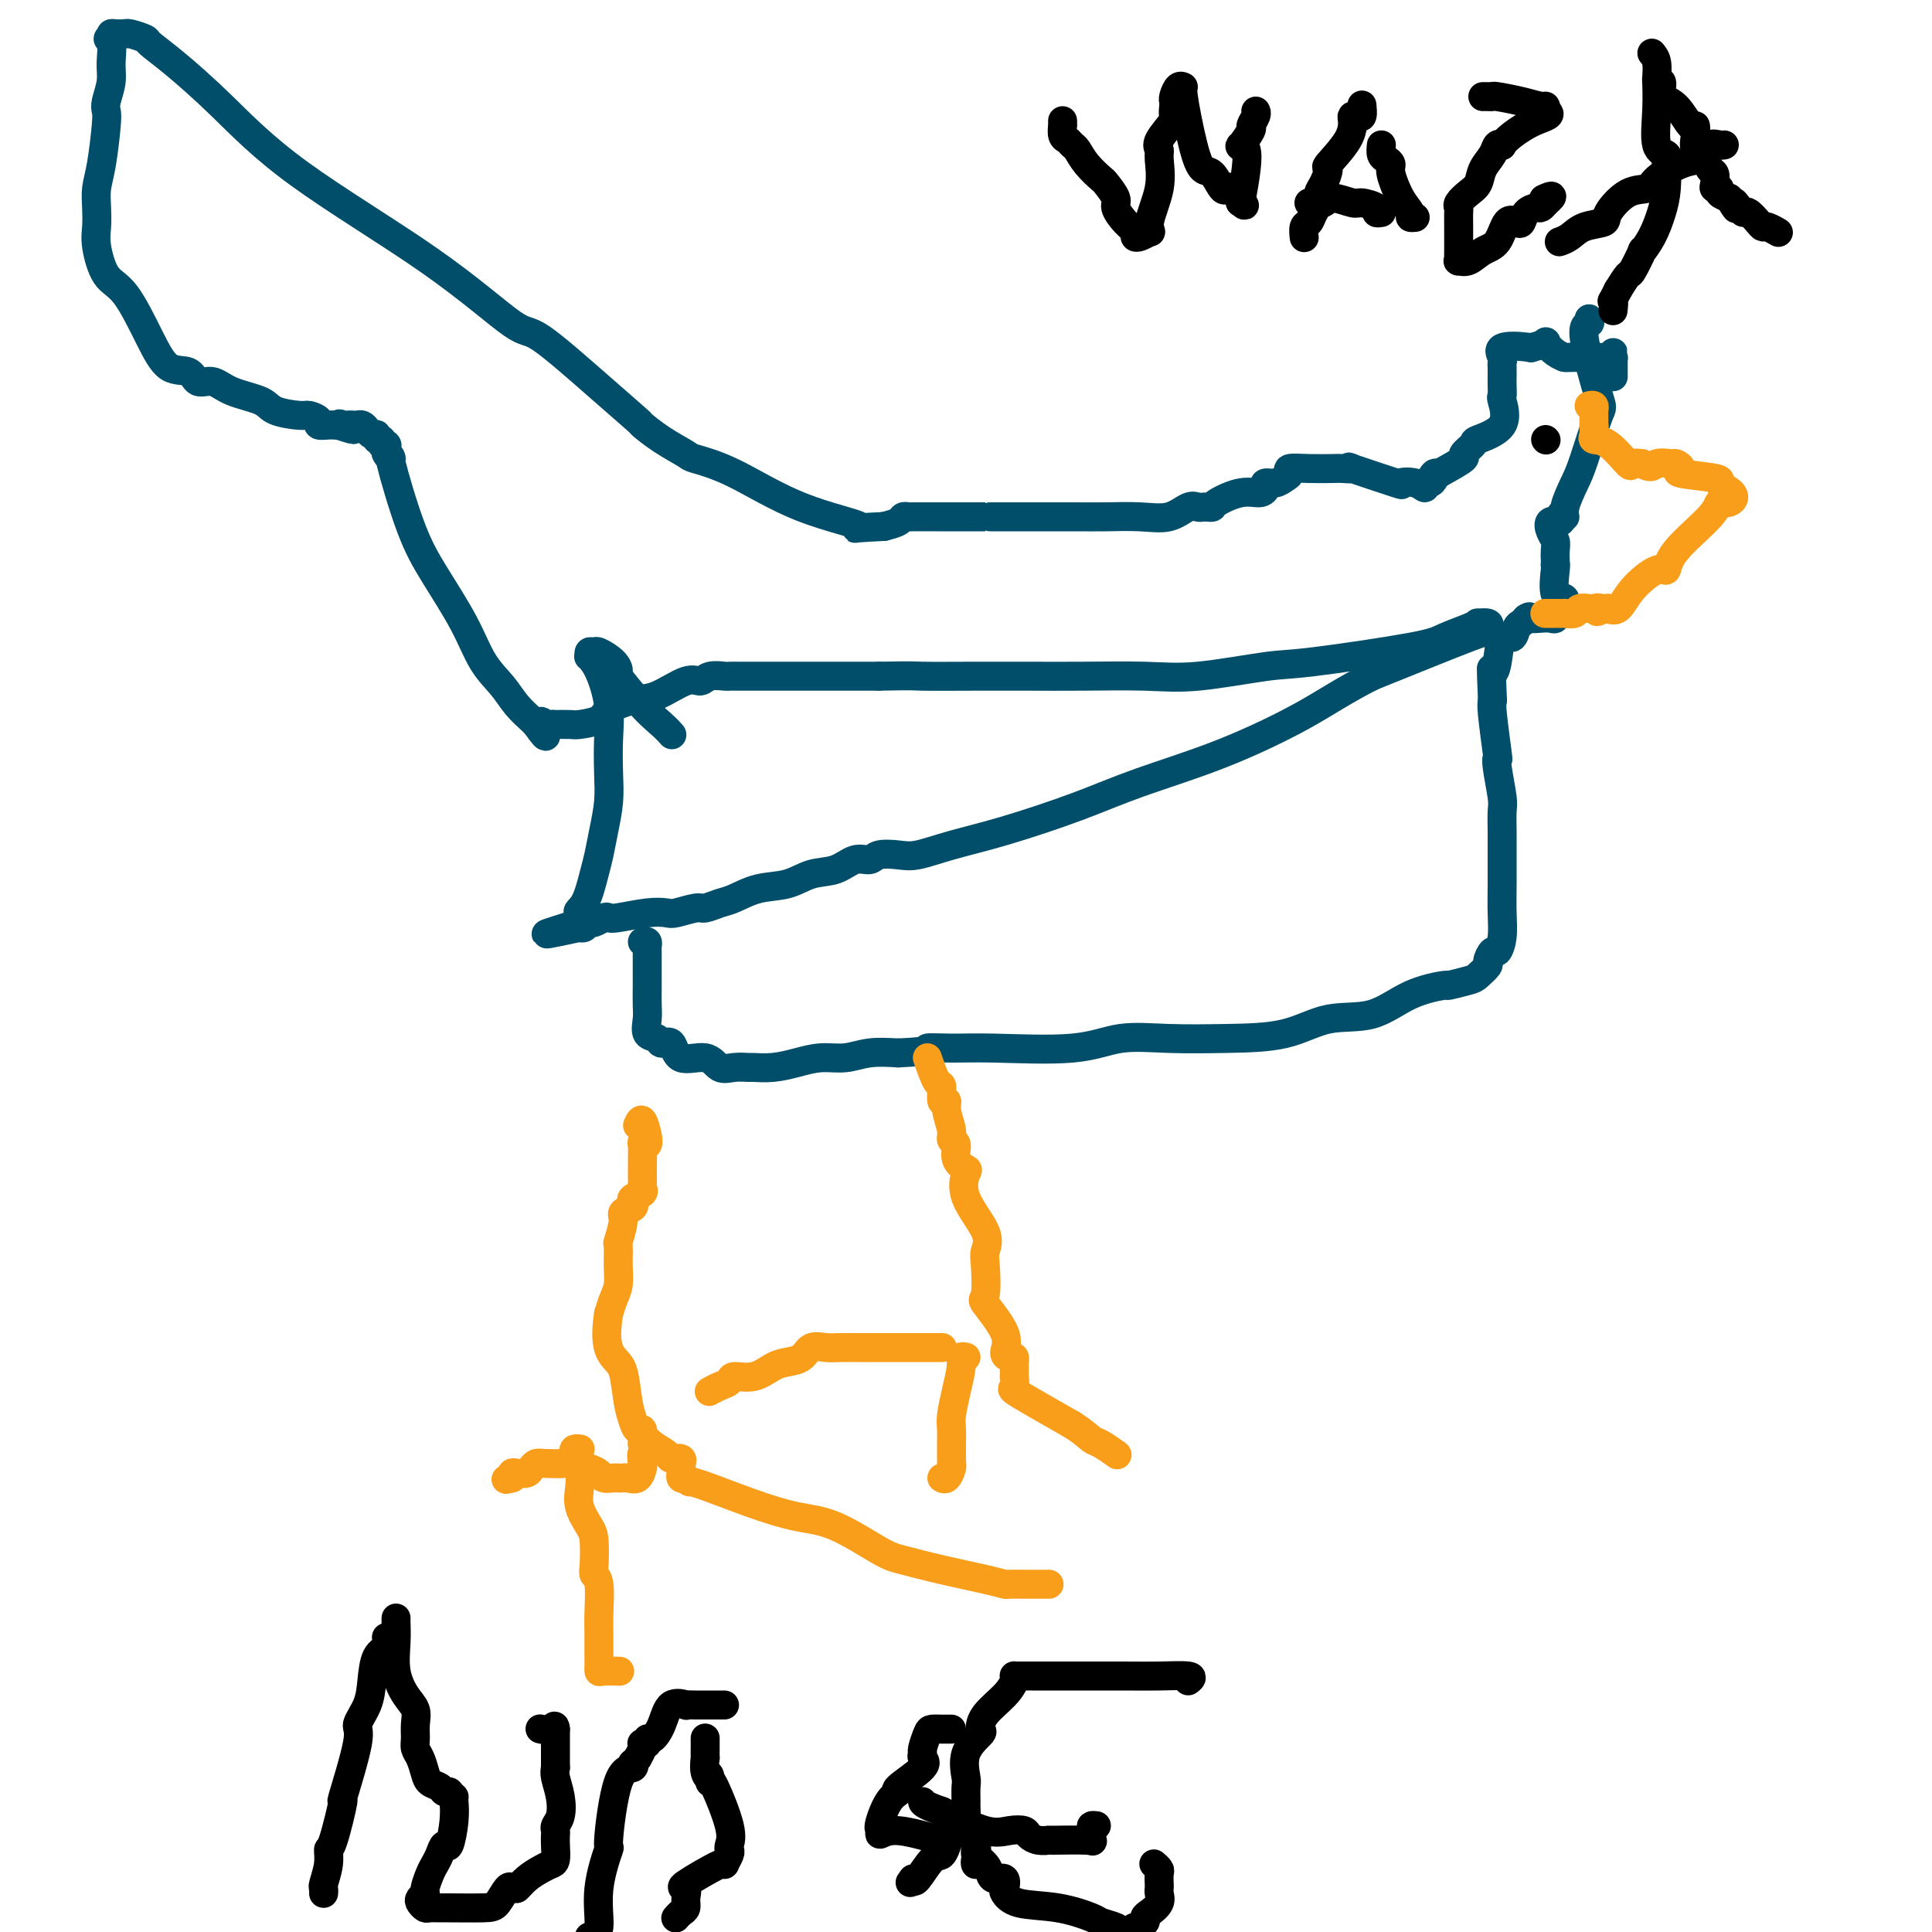 <svg viewBox='0 0 400 400' version='1.1' xmlns='http://www.w3.org/2000/svg' xmlns:xlink='http://www.w3.org/1999/xlink'><g fill='none' stroke='#004E6A' stroke-width='6' stroke-linecap='round' stroke-linejoin='round'><path d='M334,78c0.000,-0.373 0.000,-0.746 0,-1c-0.000,-0.254 -0.000,-0.390 0,-1c0.000,-0.610 0.001,-1.694 0,-2c-0.001,-0.306 -0.002,0.167 0,0c0.002,-0.167 0.009,-0.973 0,-1c-0.009,-0.027 -0.034,0.725 0,1c0.034,0.275 0.125,0.074 0,0c-0.125,-0.074 -0.467,-0.020 -1,0c-0.533,0.020 -1.256,0.005 -2,0c-0.744,-0.005 -1.509,-0.001 -2,0c-0.491,0.001 -0.709,0.000 -1,0c-0.291,-0.000 -0.655,-0.000 -1,0c-0.345,0.000 -0.670,0.000 -1,0c-0.330,-0.000 -0.665,-0.000 -1,0'/><path d='M325,74c-1.642,-0.008 -1.247,-0.027 -1,0c0.247,0.027 0.345,0.101 0,0c-0.345,-0.101 -1.134,-0.378 -2,-1c-0.866,-0.622 -1.810,-1.591 -2,-2c-0.190,-0.409 0.374,-0.260 0,0c-0.374,0.260 -1.687,0.630 -3,1'/><path d='M317,72c-2.597,-0.419 -5.088,-0.467 -6,0c-0.912,0.467 -0.244,1.449 0,2c0.244,0.551 0.066,0.672 0,1c-0.066,0.328 -0.018,0.864 0,1c0.018,0.136 0.005,-0.128 0,0c-0.005,0.128 -0.003,0.647 0,1c0.003,0.353 0.006,0.541 0,1c-0.006,0.459 -0.020,1.188 0,2c0.020,0.812 0.074,1.708 0,2c-0.074,0.292 -0.277,-0.020 0,1c0.277,1.020 1.034,3.371 0,5c-1.034,1.629 -3.860,2.536 -5,3c-1.140,0.464 -0.594,0.485 -1,1c-0.406,0.515 -1.763,1.523 -2,2c-0.237,0.477 0.647,0.422 0,1c-0.647,0.578 -2.823,1.789 -5,3'/><path d='M298,98c-2.249,1.504 -1.372,0.264 -1,0c0.372,-0.264 0.239,0.447 0,1c-0.239,0.553 -0.585,0.946 -1,1c-0.415,0.054 -0.901,-0.231 -1,0c-0.099,0.231 0.188,0.979 0,1c-0.188,0.021 -0.850,-0.684 -2,-1c-1.150,-0.316 -2.788,-0.242 -3,0c-0.212,0.242 1.001,0.653 -1,0c-2.001,-0.653 -7.216,-2.371 -9,-3c-1.784,-0.629 -0.136,-0.169 0,0c0.136,0.169 -1.241,0.048 -2,0c-0.759,-0.048 -0.899,-0.024 -2,0c-1.101,0.024 -3.162,0.049 -5,0c-1.838,-0.049 -3.452,-0.172 -4,0c-0.548,0.172 -0.028,0.637 0,1c0.028,0.363 -0.436,0.623 -1,1c-0.564,0.377 -1.229,0.871 -2,1c-0.771,0.129 -1.649,-0.106 -2,0c-0.351,0.106 -0.176,0.553 0,1'/><path d='M262,101c-0.757,0.551 -0.149,-0.073 0,0c0.149,0.073 -0.159,0.843 -1,1c-0.841,0.157 -2.214,-0.298 -4,0c-1.786,0.298 -3.984,1.348 -5,2c-1.016,0.652 -0.851,0.905 -1,1c-0.149,0.095 -0.611,0.033 -1,0c-0.389,-0.033 -0.706,-0.037 -1,0c-0.294,0.037 -0.567,0.115 -1,0c-0.433,-0.115 -1.028,-0.423 -2,0c-0.972,0.423 -2.321,1.577 -4,2c-1.679,0.423 -3.688,0.113 -6,0c-2.312,-0.113 -4.926,-0.030 -7,0c-2.074,0.030 -3.608,0.008 -7,0c-3.392,-0.008 -8.643,-0.002 -12,0c-3.357,0.002 -4.822,0.001 -5,0c-0.178,-0.001 0.930,-0.001 -1,0c-1.930,0.001 -6.897,0.003 -10,0c-3.103,-0.003 -4.343,-0.012 -5,0c-0.657,0.012 -0.733,0.044 -1,0c-0.267,-0.044 -0.726,-0.166 -1,0c-0.274,0.166 -0.364,0.619 -1,1c-0.636,0.381 -1.818,0.691 -3,1'/><path d='M183,109c-9.725,0.451 -4.539,0.578 -5,0c-0.461,-0.578 -6.569,-1.862 -12,-4c-5.431,-2.138 -10.185,-5.131 -14,-7c-3.815,-1.869 -6.692,-2.616 -8,-3c-1.308,-0.384 -1.049,-0.407 -2,-1c-0.951,-0.593 -3.112,-1.758 -5,-3c-1.888,-1.242 -3.501,-2.562 -4,-3c-0.499,-0.438 0.117,0.006 -1,-1c-1.117,-1.006 -3.966,-3.463 -8,-7c-4.034,-3.537 -9.254,-8.154 -12,-10c-2.746,-1.846 -3.020,-0.920 -6,-3c-2.980,-2.080 -8.666,-7.167 -17,-13c-8.334,-5.833 -19.316,-12.413 -27,-18c-7.684,-5.587 -12.069,-10.180 -16,-14c-3.931,-3.820 -7.408,-6.866 -10,-9c-2.592,-2.134 -4.301,-3.357 -5,-4c-0.699,-0.643 -0.390,-0.708 -1,-1c-0.610,-0.292 -2.139,-0.811 -3,-1c-0.861,-0.189 -1.054,-0.048 -1,0c0.054,0.048 0.355,0.003 0,0c-0.355,-0.003 -1.365,0.038 -2,0c-0.635,-0.038 -0.896,-0.154 -1,0c-0.104,0.154 -0.052,0.577 0,1'/><path d='M23,8c-1.233,-0.121 -0.317,0.075 0,1c0.317,0.925 0.033,2.578 0,4c-0.033,1.422 0.185,2.614 0,4c-0.185,1.386 -0.771,2.968 -1,4c-0.229,1.032 -0.100,1.514 0,2c0.100,0.486 0.171,0.976 0,3c-0.171,2.024 -0.583,5.581 -1,8c-0.417,2.419 -0.839,3.698 -1,5c-0.161,1.302 -0.060,2.626 0,4c0.060,1.374 0.081,2.799 0,4c-0.081,1.201 -0.263,2.179 0,4c0.263,1.821 0.970,4.486 2,6c1.030,1.514 2.383,1.878 4,4c1.617,2.122 3.500,6.003 5,9c1.500,2.997 2.618,5.110 4,6c1.382,0.890 3.028,0.556 4,1c0.972,0.444 1.268,1.667 2,2c0.732,0.333 1.898,-0.222 3,0c1.102,0.222 2.139,1.222 4,2c1.861,0.778 4.545,1.336 6,2c1.455,0.664 1.680,1.436 3,2c1.320,0.564 3.733,0.922 5,1c1.267,0.078 1.386,-0.123 2,0c0.614,0.123 1.723,0.569 2,1c0.277,0.431 -0.276,0.848 0,1c0.276,0.152 1.382,0.041 2,0c0.618,-0.041 0.748,-0.012 1,0c0.252,0.012 0.626,0.006 1,0'/><path d='M70,88c5.654,1.856 2.288,0.498 1,0c-1.288,-0.498 -0.500,-0.134 0,0c0.500,0.134 0.711,0.039 1,0c0.289,-0.039 0.654,-0.020 1,0c0.346,0.020 0.671,0.043 1,0c0.329,-0.043 0.661,-0.151 1,0c0.339,0.151 0.683,0.561 1,1c0.317,0.439 0.606,0.906 1,1c0.394,0.094 0.894,-0.186 1,0c0.106,0.186 -0.181,0.838 0,1c0.181,0.162 0.832,-0.164 1,0c0.168,0.164 -0.147,0.820 0,1c0.147,0.180 0.754,-0.117 1,0c0.246,0.117 0.130,0.647 0,1c-0.130,0.353 -0.274,0.530 0,1c0.274,0.470 0.965,1.235 1,1c0.035,-0.235 -0.585,-1.470 0,1c0.585,2.470 2.376,8.646 4,13c1.624,4.354 3.081,6.888 5,10c1.919,3.112 4.300,6.802 6,10c1.700,3.198 2.718,5.904 4,8c1.282,2.096 2.828,3.582 4,5c1.172,1.418 1.969,2.766 3,4c1.031,1.234 2.294,2.352 3,3c0.706,0.648 0.853,0.824 1,1'/><path d='M111,150c3.426,4.796 1.489,1.285 1,0c-0.489,-1.285 0.468,-0.344 1,0c0.532,0.344 0.640,0.093 1,0c0.360,-0.093 0.972,-0.027 1,0c0.028,0.027 -0.529,0.016 0,0c0.529,-0.016 2.143,-0.036 3,0c0.857,0.036 0.957,0.128 2,0c1.043,-0.128 3.028,-0.477 4,-1c0.972,-0.523 0.932,-1.221 2,-2c1.068,-0.779 3.243,-1.638 5,-2c1.757,-0.362 3.094,-0.226 5,-1c1.906,-0.774 4.379,-2.456 6,-3c1.621,-0.544 2.389,0.050 3,0c0.611,-0.050 1.065,-0.746 2,-1c0.935,-0.254 2.353,-0.068 3,0c0.647,0.068 0.525,0.018 1,0c0.475,-0.018 1.548,-0.005 2,0c0.452,0.005 0.284,0.001 1,0c0.716,-0.001 2.316,-0.000 4,0c1.684,0.000 3.453,0.000 6,0c2.547,-0.000 5.870,-0.000 9,0c3.130,0.000 6.065,0.000 9,0'/><path d='M182,140c7.703,-0.155 6.959,-0.042 9,0c2.041,0.042 6.865,0.013 11,0c4.135,-0.013 7.579,-0.011 11,0c3.421,0.011 6.819,0.030 11,0c4.181,-0.030 9.144,-0.109 13,0c3.856,0.109 6.606,0.405 11,0c4.394,-0.405 10.434,-1.513 14,-2c3.566,-0.487 4.659,-0.355 10,-1c5.341,-0.645 14.932,-2.068 20,-3c5.068,-0.932 5.614,-1.375 7,-2c1.386,-0.625 3.612,-1.433 5,-2c1.388,-0.567 1.936,-0.894 2,-1c0.064,-0.106 -0.357,0.008 0,0c0.357,-0.008 1.494,-0.137 2,0c0.506,0.137 0.383,0.542 0,1c-0.383,0.458 -1.026,0.969 -1,1c0.026,0.031 0.722,-0.420 -3,1c-3.722,1.420 -11.861,4.710 -20,8'/><path d='M284,140c-6.086,3.109 -9.303,5.382 -14,8c-4.697,2.618 -10.876,5.583 -17,8c-6.124,2.417 -12.193,4.287 -17,6c-4.807,1.713 -8.354,3.268 -13,5c-4.646,1.732 -10.393,3.640 -15,5c-4.607,1.360 -8.073,2.173 -11,3c-2.927,0.827 -5.314,1.670 -7,2c-1.686,0.330 -2.669,0.148 -4,0c-1.331,-0.148 -3.009,-0.262 -4,0c-0.991,0.262 -1.295,0.900 -2,1c-0.705,0.100 -1.811,-0.339 -3,0c-1.189,0.339 -2.461,1.457 -4,2c-1.539,0.543 -3.345,0.512 -5,1c-1.655,0.488 -3.158,1.494 -5,2c-1.842,0.506 -4.025,0.513 -6,1c-1.975,0.487 -3.744,1.455 -5,2c-1.256,0.545 -1.998,0.668 -3,1c-1.002,0.332 -2.264,0.873 -3,1c-0.736,0.127 -0.946,-0.158 -2,0c-1.054,0.158 -2.951,0.761 -4,1c-1.049,0.239 -1.250,0.116 -2,0c-0.750,-0.116 -2.050,-0.223 -4,0c-1.950,0.223 -4.550,0.777 -6,1c-1.450,0.223 -1.751,0.116 -2,0c-0.249,-0.116 -0.448,-0.241 -1,0c-0.552,0.241 -1.457,0.848 -2,1c-0.543,0.152 -0.723,-0.151 -1,0c-0.277,0.151 -0.651,0.758 -1,1c-0.349,0.242 -0.675,0.121 -1,0'/><path d='M120,192c-13.605,2.979 -3.618,0.427 0,-1c3.618,-1.427 0.867,-1.727 0,-2c-0.867,-0.273 0.150,-0.518 1,-2c0.850,-1.482 1.534,-4.200 2,-6c0.466,-1.800 0.713,-2.682 1,-4c0.287,-1.318 0.614,-3.074 1,-5c0.386,-1.926 0.830,-4.024 1,-6c0.170,-1.976 0.066,-3.830 0,-6c-0.066,-2.170 -0.094,-4.657 0,-7c0.094,-2.343 0.312,-4.541 0,-7c-0.312,-2.459 -1.152,-5.180 -2,-7c-0.848,-1.820 -1.704,-2.738 -2,-3c-0.296,-0.262 -0.031,0.131 0,0c0.031,-0.131 -0.173,-0.788 0,-1c0.173,-0.212 0.723,0.020 1,0c0.277,-0.020 0.281,-0.293 1,0c0.719,0.293 2.151,1.151 3,2c0.849,0.849 1.113,1.690 1,2c-0.113,0.310 -0.604,0.089 0,1c0.604,0.911 2.302,2.956 4,5'/><path d='M132,145c1.786,2.250 3.750,3.875 5,5c1.250,1.125 1.786,1.750 2,2c0.214,0.250 0.107,0.125 0,0'/><path d='M133,195c0.423,-0.086 0.845,-0.171 1,0c0.155,0.171 0.041,0.600 0,1c-0.041,0.400 -0.011,0.771 0,1c0.011,0.229 0.004,0.315 0,1c-0.004,0.685 -0.003,1.970 0,3c0.003,1.030 0.008,1.806 0,3c-0.008,1.194 -0.028,2.808 0,4c0.028,1.192 0.105,1.962 0,3c-0.105,1.038 -0.393,2.342 0,3c0.393,0.658 1.467,0.668 2,1c0.533,0.332 0.526,0.986 1,1c0.474,0.014 1.428,-0.613 2,0c0.572,0.613 0.763,2.466 2,3c1.237,0.534 3.519,-0.249 5,0c1.481,0.249 2.159,1.532 3,2c0.841,0.468 1.844,0.123 3,0c1.156,-0.123 2.464,-0.023 3,0c0.536,0.023 0.298,-0.031 1,0c0.702,0.031 2.342,0.148 4,0c1.658,-0.148 3.334,-0.562 5,-1c1.666,-0.438 3.323,-0.901 5,-1c1.677,-0.099 3.375,0.166 5,0c1.625,-0.166 3.179,-0.762 5,-1c1.821,-0.238 3.911,-0.119 6,0'/><path d='M186,218c8.103,-0.384 5.861,-0.842 6,-1c0.139,-0.158 2.661,-0.014 5,0c2.339,0.014 4.497,-0.101 9,0c4.503,0.101 11.353,0.419 16,0c4.647,-0.419 7.092,-1.573 10,-2c2.908,-0.427 6.277,-0.125 10,0c3.723,0.125 7.798,0.073 12,0c4.202,-0.073 8.532,-0.167 12,-1c3.468,-0.833 6.074,-2.404 9,-3c2.926,-0.596 6.171,-0.215 9,-1c2.829,-0.785 5.243,-2.734 8,-4c2.757,-1.266 5.857,-1.849 7,-2c1.143,-0.151 0.330,0.130 1,0c0.670,-0.130 2.824,-0.670 4,-1c1.176,-0.330 1.376,-0.451 2,-1c0.624,-0.549 1.674,-1.528 2,-2c0.326,-0.472 -0.070,-0.439 0,-1c0.070,-0.561 0.607,-1.717 1,-2c0.393,-0.283 0.641,0.306 1,0c0.359,-0.306 0.828,-1.508 1,-3c0.172,-1.492 0.046,-3.275 0,-5c-0.046,-1.725 -0.011,-3.393 0,-6c0.011,-2.607 -0.001,-6.155 0,-8c0.001,-1.845 0.014,-1.988 0,-3c-0.014,-1.012 -0.055,-2.895 0,-4c0.055,-1.105 0.207,-1.434 0,-3c-0.207,-1.566 -0.774,-4.370 -1,-6c-0.226,-1.630 -0.112,-2.086 0,-2c0.112,0.086 0.223,0.716 0,-1c-0.223,-1.716 -0.778,-5.776 -1,-8c-0.222,-2.224 -0.111,-2.612 0,-3'/><path d='M309,145c-0.362,-8.901 -0.266,-6.655 0,-6c0.266,0.655 0.701,-0.283 1,-2c0.299,-1.717 0.461,-4.214 1,-5c0.539,-0.786 1.454,0.140 2,0c0.546,-0.140 0.724,-1.345 1,-2c0.276,-0.655 0.650,-0.758 1,-1c0.350,-0.242 0.675,-0.621 1,-1'/><path d='M316,128c0.907,-0.620 0.673,-0.171 1,0c0.327,0.171 1.214,0.063 2,0c0.786,-0.063 1.470,-0.081 2,0c0.530,0.081 0.905,0.261 1,0c0.095,-0.261 -0.090,-0.963 0,-1c0.090,-0.037 0.455,0.592 1,0c0.545,-0.592 1.270,-2.406 1,-3c-0.270,-0.594 -1.534,0.032 -2,-1c-0.466,-1.032 -0.133,-3.724 0,-5c0.133,-1.276 0.067,-1.138 0,-1'/><path d='M322,117c0.004,-1.833 0.013,-0.916 0,-1c-0.013,-0.084 -0.049,-1.171 0,-2c0.049,-0.829 0.182,-1.402 0,-2c-0.182,-0.598 -0.678,-1.222 -1,-2c-0.322,-0.778 -0.471,-1.709 0,-2c0.471,-0.291 1.563,0.060 2,0c0.437,-0.060 0.218,-0.530 0,-1'/><path d='M323,107c0.408,-1.495 0.929,-0.234 1,0c0.071,0.234 -0.307,-0.560 0,-2c0.307,-1.440 1.299,-3.524 2,-5c0.701,-1.476 1.109,-2.342 2,-5c0.891,-2.658 2.263,-7.108 3,-9c0.737,-1.892 0.838,-1.225 0,-4c-0.838,-2.775 -2.616,-8.991 -3,-12c-0.384,-3.009 0.628,-2.810 1,-3c0.372,-0.190 0.106,-0.769 0,-1c-0.106,-0.231 -0.053,-0.116 0,0'/></g>
<g fill='none' stroke='#F99E1B' stroke-width='6' stroke-linecap='round' stroke-linejoin='round'><path d='M132,233c0.318,-0.704 0.635,-1.408 1,-1c0.365,0.408 0.777,1.929 1,3c0.223,1.071 0.256,1.691 0,2c-0.256,0.309 -0.801,0.306 -1,0c-0.199,-0.306 -0.051,-0.916 0,0c0.051,0.916 0.006,3.359 0,5c-0.006,1.641 0.026,2.481 0,3c-0.026,0.519 -0.110,0.716 0,1c0.110,0.284 0.414,0.653 0,1c-0.414,0.347 -1.546,0.671 -2,1c-0.454,0.329 -0.231,0.663 0,1c0.231,0.337 0.468,0.676 0,1c-0.468,0.324 -1.642,0.635 -2,1c-0.358,0.365 0.101,0.786 0,2c-0.101,1.214 -0.762,3.220 -1,4c-0.238,0.780 -0.053,0.333 0,1c0.053,0.667 -0.027,2.447 0,4c0.027,1.553 0.161,2.880 0,4c-0.161,1.120 -0.617,2.034 -1,3c-0.383,0.966 -0.691,1.983 -1,3'/><path d='M126,272c-0.965,6.116 0.122,7.906 1,9c0.878,1.094 1.545,1.493 2,3c0.455,1.507 0.696,4.123 1,6c0.304,1.877 0.670,3.014 1,4c0.330,0.986 0.625,1.821 1,2c0.375,0.179 0.832,-0.298 1,0c0.168,0.298 0.048,1.371 0,2c-0.048,0.629 -0.024,0.815 0,1'/><path d='M133,299c1.085,4.516 0.298,2.306 0,2c-0.298,-0.306 -0.107,1.291 0,2c0.107,0.709 0.131,0.530 0,1c-0.131,0.470 -0.415,1.590 -1,2c-0.585,0.410 -1.470,0.111 -2,0c-0.530,-0.111 -0.705,-0.033 -1,0c-0.295,0.033 -0.711,0.020 -1,0c-0.289,-0.020 -0.452,-0.048 -1,0c-0.548,0.048 -1.482,0.170 -2,0c-0.518,-0.170 -0.621,-0.634 -1,-1c-0.379,-0.366 -1.033,-0.635 -2,-1c-0.967,-0.365 -2.248,-0.827 -3,-1c-0.752,-0.173 -0.974,-0.057 -2,0c-1.026,0.057 -2.856,0.054 -4,0c-1.144,-0.054 -1.603,-0.159 -2,0c-0.397,0.159 -0.734,0.581 -1,1c-0.266,0.419 -0.463,0.834 -1,1c-0.537,0.166 -1.414,0.083 -2,0c-0.586,-0.083 -0.882,-0.167 -1,0c-0.118,0.167 -0.059,0.583 0,1'/><path d='M106,306c-2.167,0.500 -1.083,0.250 0,0'/><path d='M133,297c-0.139,-0.175 -0.278,-0.349 0,0c0.278,0.349 0.975,1.222 2,2c1.025,0.778 2.380,1.462 3,2c0.620,0.538 0.506,0.932 1,1c0.494,0.068 1.597,-0.189 2,0c0.403,0.189 0.107,0.825 0,1c-0.107,0.175 -0.026,-0.111 0,0c0.026,0.111 -0.003,0.617 0,1c0.003,0.383 0.039,0.642 0,1c-0.039,0.358 -0.154,0.817 0,1c0.154,0.183 0.577,0.092 1,0'/><path d='M142,306c1.315,1.421 0.102,0.475 2,1c1.898,0.525 6.906,2.521 11,4c4.094,1.479 7.273,2.441 10,3c2.727,0.559 5.002,0.717 8,2c2.998,1.283 6.720,3.693 9,5c2.280,1.307 3.120,1.513 5,2c1.880,0.487 4.800,1.255 8,2c3.200,0.745 6.679,1.468 9,2c2.321,0.532 3.485,0.875 4,1c0.515,0.125 0.380,0.034 1,0c0.620,-0.034 1.995,-0.009 3,0c1.005,0.009 1.641,0.002 2,0c0.359,-0.002 0.443,-0.001 1,0c0.557,0.001 1.588,0.000 2,0c0.412,-0.000 0.206,-0.000 0,0'/><path d='M120,300c0.105,0.013 0.211,0.026 0,0c-0.211,-0.026 -0.738,-0.090 -1,0c-0.262,0.090 -0.260,0.335 0,1c0.260,0.665 0.777,1.750 1,3c0.223,1.250 0.151,2.663 0,4c-0.151,1.337 -0.381,2.596 0,4c0.381,1.404 1.374,2.953 2,4c0.626,1.047 0.886,1.592 1,3c0.114,1.408 0.083,3.679 0,5c-0.083,1.321 -0.218,1.693 0,2c0.218,0.307 0.791,0.548 1,2c0.209,1.452 0.056,4.116 0,6c-0.056,1.884 -0.015,2.987 0,4c0.015,1.013 0.004,1.935 0,3c-0.004,1.065 -0.000,2.271 0,3c0.000,0.729 -0.003,0.980 0,1c0.003,0.020 0.011,-0.191 0,0c-0.011,0.191 -0.042,0.783 0,1c0.042,0.217 0.155,0.058 1,0c0.845,-0.058 2.420,-0.016 3,0c0.580,0.016 0.166,0.004 0,0c-0.166,-0.004 -0.083,-0.002 0,0'/><path d='M192,219c0.723,2.093 1.447,4.187 2,5c0.553,0.813 0.937,0.347 1,1c0.063,0.653 -0.195,2.427 0,3c0.195,0.573 0.841,-0.055 1,0c0.159,0.055 -0.170,0.795 0,2c0.170,1.205 0.837,2.877 1,4c0.163,1.123 -0.180,1.699 0,2c0.180,0.301 0.881,0.328 1,1c0.119,0.672 -0.345,1.989 0,3c0.345,1.011 1.500,1.717 2,2c0.500,0.283 0.344,0.144 0,1c-0.344,0.856 -0.876,2.706 0,5c0.876,2.294 3.159,5.030 4,7c0.841,1.970 0.241,3.174 0,4c-0.241,0.826 -0.122,1.275 0,3c0.122,1.725 0.246,4.725 0,6c-0.246,1.275 -0.861,0.824 0,2c0.861,1.176 3.197,3.979 4,6c0.803,2.021 0.071,3.261 0,4c-0.071,0.739 0.517,0.977 1,1c0.483,0.023 0.861,-0.167 1,0c0.139,0.167 0.038,0.693 0,1c-0.038,0.307 -0.014,0.395 0,1c0.014,0.605 0.017,1.725 0,2c-0.017,0.275 -0.054,-0.297 0,0c0.054,0.297 0.200,1.461 0,2c-0.200,0.539 -0.746,0.453 0,1c0.746,0.547 2.785,1.728 5,3c2.215,1.272 4.608,2.636 7,4'/><path d='M222,295c2.690,1.734 3.414,2.570 4,3c0.586,0.430 1.033,0.456 2,1c0.967,0.544 2.453,1.608 3,2c0.547,0.392 0.156,0.112 0,0c-0.156,-0.112 -0.078,-0.056 0,0'/><path d='M195,279c0.084,-0.000 0.168,-0.000 0,0c-0.168,0.000 -0.589,0.000 -1,0c-0.411,-0.000 -0.813,-0.000 -1,0c-0.187,0.000 -0.160,0.001 -2,0c-1.840,-0.001 -5.547,-0.002 -8,0c-2.453,0.002 -3.654,0.007 -5,0c-1.346,-0.007 -2.839,-0.027 -4,0c-1.161,0.027 -1.990,0.100 -3,0c-1.010,-0.100 -2.201,-0.373 -3,0c-0.799,0.373 -1.206,1.391 -2,2c-0.794,0.609 -1.977,0.807 -3,1c-1.023,0.193 -1.887,0.380 -3,1c-1.113,0.620 -2.474,1.672 -4,2c-1.526,0.328 -3.218,-0.070 -4,0c-0.782,0.070 -0.653,0.606 -1,1c-0.347,0.394 -1.170,0.644 -2,1c-0.830,0.356 -1.666,0.816 -2,1c-0.334,0.184 -0.167,0.092 0,0'/><path d='M200,281c-0.445,-0.111 -0.890,-0.221 -1,0c-0.110,0.221 0.114,0.774 0,2c-0.114,1.226 -0.566,3.125 -1,5c-0.434,1.875 -0.848,3.724 -1,5c-0.152,1.276 -0.041,1.978 0,3c0.041,1.022 0.011,2.364 0,3c-0.011,0.636 -0.002,0.564 0,1c0.002,0.436 -0.002,1.378 0,2c0.002,0.622 0.011,0.923 0,1c-0.011,0.077 -0.042,-0.071 0,0c0.042,0.071 0.155,0.359 0,1c-0.155,0.641 -0.580,1.634 -1,2c-0.420,0.366 -0.834,0.105 -1,0c-0.166,-0.105 -0.083,-0.052 0,0'/><path d='M329,84c0.423,-0.089 0.845,-0.178 1,0c0.155,0.178 0.041,0.622 0,1c-0.041,0.378 -0.011,0.689 0,1c0.011,0.311 0.003,0.622 0,1c-0.003,0.378 -0.001,0.822 0,1c0.001,0.178 0.000,0.089 0,0'/><path d='M330,88c0.146,0.801 0.011,0.804 0,1c-0.011,0.196 0.101,0.585 0,1c-0.101,0.415 -0.414,0.857 0,1c0.414,0.143 1.554,-0.013 3,1c1.446,1.013 3.197,3.196 4,4c0.803,0.804 0.658,0.230 1,0c0.342,-0.230 1.171,-0.115 2,0'/><path d='M340,96c2.054,1.234 2.190,0.320 3,0c0.810,-0.320 2.295,-0.044 3,0c0.705,0.044 0.629,-0.143 1,0c0.371,0.143 1.189,0.616 1,1c-0.189,0.384 -1.385,0.677 0,1c1.385,0.323 5.351,0.674 7,1c1.649,0.326 0.983,0.626 1,1c0.017,0.374 0.719,0.821 1,1c0.281,0.179 0.140,0.089 0,0'/><path d='M357,101c2.974,1.476 1.908,2.667 1,3c-0.908,0.333 -1.658,-0.191 -2,0c-0.342,0.191 -0.276,1.095 -2,3c-1.724,1.905 -5.238,4.809 -7,7c-1.762,2.191 -1.772,3.669 -2,4c-0.228,0.331 -0.673,-0.486 -2,0c-1.327,0.486 -3.535,2.274 -5,4c-1.465,1.726 -2.186,3.391 -3,4c-0.814,0.609 -1.719,0.164 -2,0c-0.281,-0.164 0.063,-0.047 0,0c-0.063,0.047 -0.531,0.023 -1,0'/><path d='M332,126c-2.185,1.239 -1.147,0.336 -1,0c0.147,-0.336 -0.595,-0.104 -1,0c-0.405,0.104 -0.471,0.080 -1,0c-0.529,-0.080 -1.520,-0.218 -2,0c-0.480,0.218 -0.448,0.790 -1,1c-0.552,0.210 -1.689,0.056 -2,0c-0.311,-0.056 0.205,-0.015 0,0c-0.205,0.015 -1.132,0.004 -2,0c-0.868,-0.004 -1.677,-0.001 -2,0c-0.323,0.001 -0.162,0.001 0,0'/></g>
<g fill='none' stroke='#000000' stroke-width='6' stroke-linecap='round' stroke-linejoin='round'><path d='M320,91c0.000,0.000 0.100,0.100 0.1,0.1'/><path d='M80,339c0.199,0.738 0.399,1.476 0,2c-0.399,0.524 -1.396,0.834 -2,2c-0.604,1.166 -0.815,3.188 -1,5c-0.185,1.812 -0.345,3.412 -1,5c-0.655,1.588 -1.804,3.162 -2,4c-0.196,0.838 0.560,0.941 0,4c-0.560,3.059 -2.436,9.076 -3,11c-0.564,1.924 0.185,-0.244 0,1c-0.185,1.244 -1.303,5.902 -2,8c-0.697,2.098 -0.971,1.638 -1,2c-0.029,0.362 0.188,1.547 0,3c-0.188,1.453 -0.782,3.173 -1,4c-0.218,0.827 -0.059,0.761 0,1c0.059,0.239 0.017,0.783 0,1c-0.017,0.217 -0.008,0.109 0,0'/><path d='M82,335c-0.012,0.116 -0.024,0.233 0,1c0.024,0.767 0.083,2.186 0,4c-0.083,1.814 -0.309,4.023 0,6c0.309,1.977 1.154,3.723 2,5c0.846,1.277 1.694,2.084 2,3c0.306,0.916 0.071,1.940 0,3c-0.071,1.060 0.021,2.158 0,3c-0.021,0.842 -0.157,1.430 0,2c0.157,0.570 0.605,1.123 1,2c0.395,0.877 0.736,2.077 1,3c0.264,0.923 0.449,1.568 1,2c0.551,0.432 1.467,0.652 2,1c0.533,0.348 0.682,0.824 1,1c0.318,0.176 0.805,0.050 1,0c0.195,-0.050 0.097,-0.025 0,0'/><path d='M93,371c1.158,1.291 1.053,1.020 1,1c-0.053,-0.020 -0.056,0.211 0,1c0.056,0.789 0.170,2.137 0,4c-0.170,1.863 -0.623,4.241 -1,5c-0.377,0.759 -0.680,-0.101 -1,0c-0.320,0.101 -0.659,1.165 -1,2c-0.341,0.835 -0.683,1.442 -1,2c-0.317,0.558 -0.608,1.066 -1,2c-0.392,0.934 -0.886,2.292 -1,3c-0.114,0.708 0.153,0.764 0,1c-0.153,0.236 -0.727,0.652 -1,1c-0.273,0.348 -0.244,0.629 0,1c0.244,0.371 0.702,0.832 1,1c0.298,0.168 0.436,0.044 1,0c0.564,-0.044 1.555,-0.009 2,0c0.445,0.009 0.343,-0.009 2,0c1.657,0.009 5.073,0.044 7,0c1.927,-0.044 2.365,-0.166 3,-1c0.635,-0.834 1.467,-2.381 2,-3c0.533,-0.619 0.766,-0.309 1,0'/><path d='M106,391c1.075,-0.526 0.761,0.159 1,0c0.239,-0.159 1.031,-1.162 2,-2c0.969,-0.838 2.116,-1.509 3,-2c0.884,-0.491 1.505,-0.800 2,-1c0.495,-0.200 0.864,-0.291 1,-1c0.136,-0.709 0.040,-2.037 0,-3c-0.040,-0.963 -0.024,-1.562 0,-2c0.024,-0.438 0.055,-0.715 0,-1c-0.055,-0.285 -0.197,-0.576 0,-1c0.197,-0.424 0.733,-0.980 1,-2c0.267,-1.020 0.264,-2.506 0,-4c-0.264,-1.494 -0.790,-2.998 -1,-4c-0.210,-1.002 -0.105,-1.501 0,-2'/><path d='M115,366c0.000,-3.362 0.000,-2.265 0,-2c-0.000,0.265 0.000,-0.300 0,-1c0.000,-0.700 0.000,-1.535 0,-2c-0.000,-0.465 0.000,-0.562 0,-1c0.000,-0.438 0.000,-1.219 0,-2'/><path d='M115,358c-0.107,-1.238 -0.375,-0.333 -1,0c-0.625,0.333 -1.607,0.095 -2,0c-0.393,-0.095 -0.196,-0.048 0,0'/><path d='M150,353c-0.215,-0.000 -0.430,-0.000 -1,0c-0.570,0.000 -1.495,0.001 -2,0c-0.505,-0.001 -0.590,-0.003 -1,0c-0.410,0.003 -1.145,0.013 -2,0c-0.855,-0.013 -1.829,-0.048 -2,0c-0.171,0.048 0.462,0.180 0,0c-0.462,-0.180 -2.018,-0.671 -3,0c-0.982,0.671 -1.391,2.506 -2,4c-0.609,1.494 -1.417,2.649 -2,3c-0.583,0.351 -0.940,-0.100 -1,0c-0.060,0.100 0.177,0.750 0,1c-0.177,0.250 -0.769,0.098 -1,0c-0.231,-0.098 -0.101,-0.142 0,0c0.101,0.142 0.172,0.469 0,1c-0.172,0.531 -0.586,1.265 -1,2'/><path d='M132,364c-1.349,1.864 -1.221,1.026 -1,1c0.221,-0.026 0.535,0.762 0,1c-0.535,0.238 -1.917,-0.073 -3,3c-1.083,3.073 -1.865,9.531 -2,12c-0.135,2.469 0.376,0.951 0,2c-0.376,1.049 -1.640,4.667 -2,8c-0.360,3.333 0.183,6.381 0,8c-0.183,1.619 -1.091,1.810 -2,2'/><path d='M140,397c-0.082,0.095 -0.164,0.189 0,0c0.164,-0.189 0.573,-0.663 1,-1c0.427,-0.337 0.872,-0.537 1,-1c0.128,-0.463 -0.062,-1.190 0,-2c0.062,-0.810 0.374,-1.702 0,-2c-0.374,-0.298 -1.435,-0.002 0,-1c1.435,-0.998 5.364,-3.288 7,-4c1.636,-0.712 0.977,0.156 1,0c0.023,-0.156 0.728,-1.335 1,-2c0.272,-0.665 0.112,-0.816 0,-1c-0.112,-0.184 -0.174,-0.400 0,-1c0.174,-0.600 0.585,-1.585 0,-4c-0.585,-2.415 -2.167,-6.262 -3,-8c-0.833,-1.738 -0.916,-1.369 -1,-1'/><path d='M147,369c-0.558,-2.537 0.047,-1.379 0,-1c-0.047,0.379 -0.745,-0.021 -1,-1c-0.255,-0.979 -0.068,-2.536 0,-3c0.068,-0.464 0.018,0.164 0,0c-0.018,-0.164 -0.005,-1.121 0,-2c0.005,-0.879 0.001,-1.680 0,-2c-0.001,-0.320 -0.001,-0.160 0,0'/><path d='M197,358c-0.364,-0.002 -0.728,-0.004 -1,0c-0.272,0.004 -0.451,0.014 -1,0c-0.549,-0.014 -1.469,-0.054 -2,0c-0.531,0.054 -0.673,0.200 -1,1c-0.327,0.800 -0.839,2.253 -1,3c-0.161,0.747 0.029,0.788 0,1c-0.029,0.212 -0.276,0.595 0,1c0.276,0.405 1.075,0.831 0,2c-1.075,1.169 -4.023,3.081 -5,4c-0.977,0.919 0.016,0.844 0,1c-0.016,0.156 -1.043,0.542 -2,2c-0.957,1.458 -1.845,3.988 -2,5c-0.155,1.012 0.422,0.506 1,0'/><path d='M183,378c-1.685,3.180 -0.896,1.129 2,1c2.896,-0.129 7.901,1.662 10,2c2.099,0.338 1.292,-0.777 1,-1c-0.292,-0.223 -0.069,0.448 0,1c0.069,0.552 -0.016,0.986 0,1c0.016,0.014 0.134,-0.391 0,0c-0.134,0.391 -0.521,1.579 -1,2c-0.479,0.421 -1.052,0.075 -2,1c-0.948,0.925 -2.271,3.121 -3,4c-0.729,0.879 -0.865,0.439 -1,0'/><path d='M189,389c-1.000,1.333 -0.500,0.667 0,0'/><path d='M246,348c0.564,-0.423 1.128,-0.845 0,-1c-1.128,-0.155 -3.948,-0.041 -6,0c-2.052,0.041 -3.334,0.011 -8,0c-4.666,-0.011 -12.715,-0.003 -16,0c-3.285,0.003 -1.808,0.003 -2,0c-0.192,-0.003 -2.055,-0.007 -3,0c-0.945,0.007 -0.971,0.024 -1,0c-0.029,-0.024 -0.061,-0.090 0,0c0.061,0.090 0.216,0.337 0,1c-0.216,0.663 -0.801,1.743 -2,3c-1.199,1.257 -3.011,2.690 -4,4c-0.989,1.310 -1.155,2.495 -1,3c0.155,0.505 0.630,0.329 0,1c-0.630,0.671 -2.365,2.190 -3,4c-0.635,1.810 -0.170,3.913 0,5c0.170,1.087 0.043,1.159 0,2c-0.043,0.841 -0.004,2.450 0,3c0.004,0.550 -0.027,0.042 0,1c0.027,0.958 0.112,3.384 0,4c-0.112,0.616 -0.422,-0.577 0,0c0.422,0.577 1.575,2.925 2,4c0.425,1.075 0.121,0.879 0,1c-0.121,0.121 -0.061,0.561 0,1'/><path d='M202,384c0.202,3.442 -0.292,1.547 0,1c0.292,-0.547 1.371,0.253 2,1c0.629,0.747 0.808,1.442 1,2c0.192,0.558 0.396,0.980 1,1c0.604,0.020 1.607,-0.360 2,0c0.393,0.360 0.175,1.462 0,2c-0.175,0.538 -0.309,0.511 0,1c0.309,0.489 1.060,1.493 3,2c1.940,0.507 5.070,0.517 8,1c2.930,0.483 5.662,1.439 7,2c1.338,0.561 1.283,0.728 2,1c0.717,0.272 2.205,0.649 3,1c0.795,0.351 0.898,0.675 1,1'/><path d='M235,399c-0.230,0.088 -0.461,0.175 0,0c0.461,-0.175 1.612,-0.614 2,-1c0.388,-0.386 0.013,-0.720 0,-1c-0.013,-0.280 0.336,-0.508 1,-1c0.664,-0.492 1.642,-1.249 2,-2c0.358,-0.751 0.097,-1.496 0,-2c-0.097,-0.504 -0.030,-0.766 0,-1c0.030,-0.234 0.022,-0.441 0,-1c-0.022,-0.559 -0.057,-1.469 0,-2c0.057,-0.531 0.208,-0.681 0,-1c-0.208,-0.319 -0.774,-0.805 -1,-1c-0.226,-0.195 -0.113,-0.097 0,0'/><path d='M227,378c-0.429,-0.053 -0.859,-0.105 -1,0c-0.141,0.105 0.006,0.368 0,1c-0.006,0.632 -0.165,1.634 0,2c0.165,0.366 0.654,0.095 -1,0c-1.654,-0.095 -5.450,-0.015 -7,0c-1.550,0.015 -0.854,-0.035 -1,0c-0.146,0.035 -1.133,0.156 -2,0c-0.867,-0.156 -1.614,-0.589 -2,-1c-0.386,-0.411 -0.413,-0.801 -1,-1c-0.587,-0.199 -1.735,-0.207 -3,0c-1.265,0.207 -2.647,0.631 -5,0c-2.353,-0.631 -5.676,-2.315 -9,-4'/><path d='M195,375c-4.000,-1.378 -4.000,-1.822 -4,-2c0.000,-0.178 0.000,-0.089 0,0'/><path d='M220,26c0.002,-0.551 0.003,-1.101 0,-1c-0.003,0.101 -0.012,0.854 0,1c0.012,0.146 0.044,-0.313 0,0c-0.044,0.313 -0.165,1.399 0,2c0.165,0.601 0.615,0.718 1,1c0.385,0.282 0.703,0.728 1,1c0.297,0.272 0.571,0.370 1,1c0.429,0.630 1.014,1.792 2,3c0.986,1.208 2.375,2.463 3,3c0.625,0.537 0.487,0.357 1,1c0.513,0.643 1.678,2.109 2,3c0.322,0.891 -0.199,1.206 0,2c0.199,0.794 1.117,2.066 2,3c0.883,0.934 1.732,1.529 2,2c0.268,0.471 -0.043,0.819 0,1c0.043,0.181 0.441,0.195 1,0c0.559,-0.195 1.280,-0.597 2,-1'/><path d='M238,48c0.651,0.191 -0.221,-0.331 0,-2c0.221,-1.669 1.535,-4.486 2,-7c0.465,-2.514 0.082,-4.724 0,-6c-0.082,-1.276 0.136,-1.616 0,-2c-0.136,-0.384 -0.625,-0.810 0,-2c0.625,-1.190 2.363,-3.144 3,-4c0.637,-0.856 0.173,-0.615 0,-1c-0.173,-0.385 -0.056,-1.395 0,-2c0.056,-0.605 0.052,-0.804 0,-1c-0.052,-0.196 -0.152,-0.388 0,-1c0.152,-0.612 0.554,-1.645 1,-2c0.446,-0.355 0.934,-0.031 1,0c0.066,0.031 -0.291,-0.229 0,2c0.291,2.229 1.230,6.948 2,10c0.770,3.052 1.371,4.438 2,5c0.629,0.562 1.286,0.301 2,1c0.714,0.699 1.484,2.359 2,3c0.516,0.641 0.777,0.265 1,0c0.223,-0.265 0.406,-0.417 1,0c0.594,0.417 1.598,1.405 2,2c0.402,0.595 0.201,0.798 0,1'/><path d='M257,42c1.253,1.062 0.385,0.217 0,0c-0.385,-0.217 -0.287,0.193 0,-1c0.287,-1.193 0.764,-3.991 1,-6c0.236,-2.009 0.230,-3.230 0,-4c-0.230,-0.770 -0.685,-1.088 -1,-1c-0.315,0.088 -0.491,0.584 0,0c0.491,-0.584 1.648,-2.248 2,-3c0.352,-0.752 -0.102,-0.593 0,-1c0.102,-0.407 0.758,-1.379 1,-2c0.242,-0.621 0.069,-0.892 0,-1c-0.069,-0.108 -0.035,-0.054 0,0'/><path d='M282,22c-0.022,-0.226 -0.045,-0.452 0,0c0.045,0.452 0.156,1.581 0,2c-0.156,0.419 -0.579,0.127 -1,0c-0.421,-0.127 -0.840,-0.089 -1,0c-0.160,0.089 -0.060,0.230 0,1c0.060,0.770 0.079,2.170 -1,4c-1.079,1.830 -3.255,4.090 -4,5c-0.745,0.910 -0.059,0.470 0,1c0.059,0.530 -0.509,2.030 -1,3c-0.491,0.970 -0.906,1.410 -1,2c-0.094,0.590 0.132,1.328 0,2c-0.132,0.672 -0.624,1.277 -1,2c-0.376,0.723 -0.637,1.565 -1,2c-0.363,0.435 -0.829,0.463 -1,1c-0.171,0.537 -0.049,1.582 0,2c0.049,0.418 0.024,0.209 0,0'/><path d='M286,30c-0.080,0.755 -0.160,1.511 0,2c0.160,0.489 0.558,0.712 1,1c0.442,0.288 0.926,0.641 1,1c0.074,0.359 -0.264,0.723 0,2c0.264,1.277 1.129,3.466 2,5c0.871,1.534 1.749,2.411 2,3c0.251,0.589 -0.125,0.889 0,1c0.125,0.111 0.750,0.032 1,0c0.250,-0.032 0.125,-0.016 0,0'/><path d='M286,44c-0.505,0.080 -1.010,0.160 -1,0c0.010,-0.160 0.537,-0.561 0,-1c-0.537,-0.439 -2.136,-0.916 -3,-1c-0.864,-0.084 -0.992,0.226 -2,0c-1.008,-0.226 -2.897,-0.989 -4,-1c-1.103,-0.011 -1.419,0.729 -2,1c-0.581,0.271 -1.426,0.073 -2,0c-0.574,-0.073 -0.878,-0.021 -1,0c-0.122,0.021 -0.061,0.010 0,0'/><path d='M307,20c0.307,-0.006 0.614,-0.012 1,0c0.386,0.012 0.849,0.041 1,0c0.151,-0.041 -0.012,-0.152 1,0c1.012,0.152 3.199,0.566 5,1c1.801,0.434 3.216,0.886 4,1c0.784,0.114 0.938,-0.110 1,0c0.062,0.110 0.031,0.555 0,1'/><path d='M320,23c1.828,0.767 -0.102,1.185 -2,2c-1.898,0.815 -3.764,2.027 -5,3c-1.236,0.973 -1.841,1.705 -2,2c-0.159,0.295 0.127,0.152 0,0c-0.127,-0.152 -0.666,-0.312 -1,0c-0.334,0.312 -0.461,1.095 -1,2c-0.539,0.905 -1.489,1.930 -2,3c-0.511,1.070 -0.582,2.184 -1,3c-0.418,0.816 -1.184,1.335 -2,2c-0.816,0.665 -1.683,1.474 -2,2c-0.317,0.526 -0.085,0.767 0,1c0.085,0.233 0.023,0.459 0,1c-0.023,0.541 -0.008,1.398 0,3c0.008,1.602 0.007,3.948 0,5c-0.007,1.052 -0.021,0.811 0,1c0.021,0.189 0.078,0.807 0,1c-0.078,0.193 -0.292,-0.040 0,0c0.292,0.040 1.090,0.354 2,0c0.910,-0.354 1.932,-1.375 3,-2c1.068,-0.625 2.183,-0.853 3,-2c0.817,-1.147 1.336,-3.211 2,-4c0.664,-0.789 1.473,-0.302 2,0c0.527,0.302 0.771,0.418 1,0c0.229,-0.418 0.443,-1.370 1,-2c0.557,-0.630 1.458,-0.939 2,-1c0.542,-0.061 0.726,0.125 1,0c0.274,-0.125 0.637,-0.563 1,-1'/><path d='M320,42c2.489,-2.089 0.711,-1.311 0,-1c-0.711,0.311 -0.356,0.156 0,0'/><path d='M342,11c0.421,0.501 0.843,1.003 1,2c0.157,0.997 0.050,2.491 0,3c-0.050,0.509 -0.041,0.035 0,1c0.041,0.965 0.116,3.369 0,6c-0.116,2.631 -0.423,5.491 0,7c0.423,1.509 1.575,1.669 2,2c0.425,0.331 0.123,0.832 0,1c-0.123,0.168 -0.065,0.001 0,1c0.065,0.999 0.139,3.164 0,5c-0.139,1.836 -0.489,3.344 -1,5c-0.511,1.656 -1.183,3.461 -2,5c-0.817,1.539 -1.780,2.813 -2,3c-0.220,0.187 0.302,-0.713 0,0c-0.302,0.713 -1.427,3.038 -2,4c-0.573,0.962 -0.592,0.561 -1,1c-0.408,0.439 -1.204,1.720 -2,3'/><path d='M335,60c-1.774,3.583 -1.208,2.042 -1,2c0.208,-0.042 0.060,1.417 0,2c-0.060,0.583 -0.030,0.292 0,0'/><path d='M344,17c0.069,0.224 0.137,0.447 0,1c-0.137,0.553 -0.481,1.435 0,2c0.481,0.565 1.787,0.812 3,2c1.213,1.188 2.332,3.315 3,4c0.668,0.685 0.886,-0.072 1,0c0.114,0.072 0.125,0.974 0,2c-0.125,1.026 -0.387,2.176 0,3c0.387,0.824 1.423,1.321 2,2c0.577,0.679 0.695,1.540 1,2c0.305,0.460 0.798,0.518 1,1c0.202,0.482 0.112,1.386 0,2c-0.112,0.614 -0.247,0.938 0,1c0.247,0.062 0.874,-0.137 1,0c0.126,0.137 -0.250,0.611 0,1c0.250,0.389 1.125,0.695 2,1'/><path d='M358,41c2.346,3.897 1.210,1.639 1,1c-0.210,-0.639 0.507,0.341 1,1c0.493,0.659 0.761,0.999 1,1c0.239,0.001 0.450,-0.336 1,0c0.550,0.336 1.440,1.344 2,2c0.560,0.656 0.789,0.959 1,1c0.211,0.041 0.403,-0.181 1,0c0.597,0.181 1.599,0.766 2,1c0.401,0.234 0.200,0.117 0,0'/><path d='M357,30c-0.224,0.053 -0.449,0.107 -1,0c-0.551,-0.107 -1.430,-0.373 -2,0c-0.570,0.373 -0.833,1.386 -1,2c-0.167,0.614 -0.238,0.830 -1,1c-0.762,0.170 -2.215,0.293 -4,1c-1.785,0.707 -3.900,1.996 -5,3c-1.100,1.004 -1.183,1.721 -2,2c-0.817,0.279 -2.368,0.120 -4,1c-1.632,0.880 -3.345,2.800 -4,4c-0.655,1.200 -0.253,1.681 -1,2c-0.747,0.319 -2.644,0.477 -4,1c-1.356,0.523 -2.173,1.410 -3,2c-0.827,0.590 -1.665,0.883 -2,1c-0.335,0.117 -0.168,0.059 0,0'/></g>
</svg>